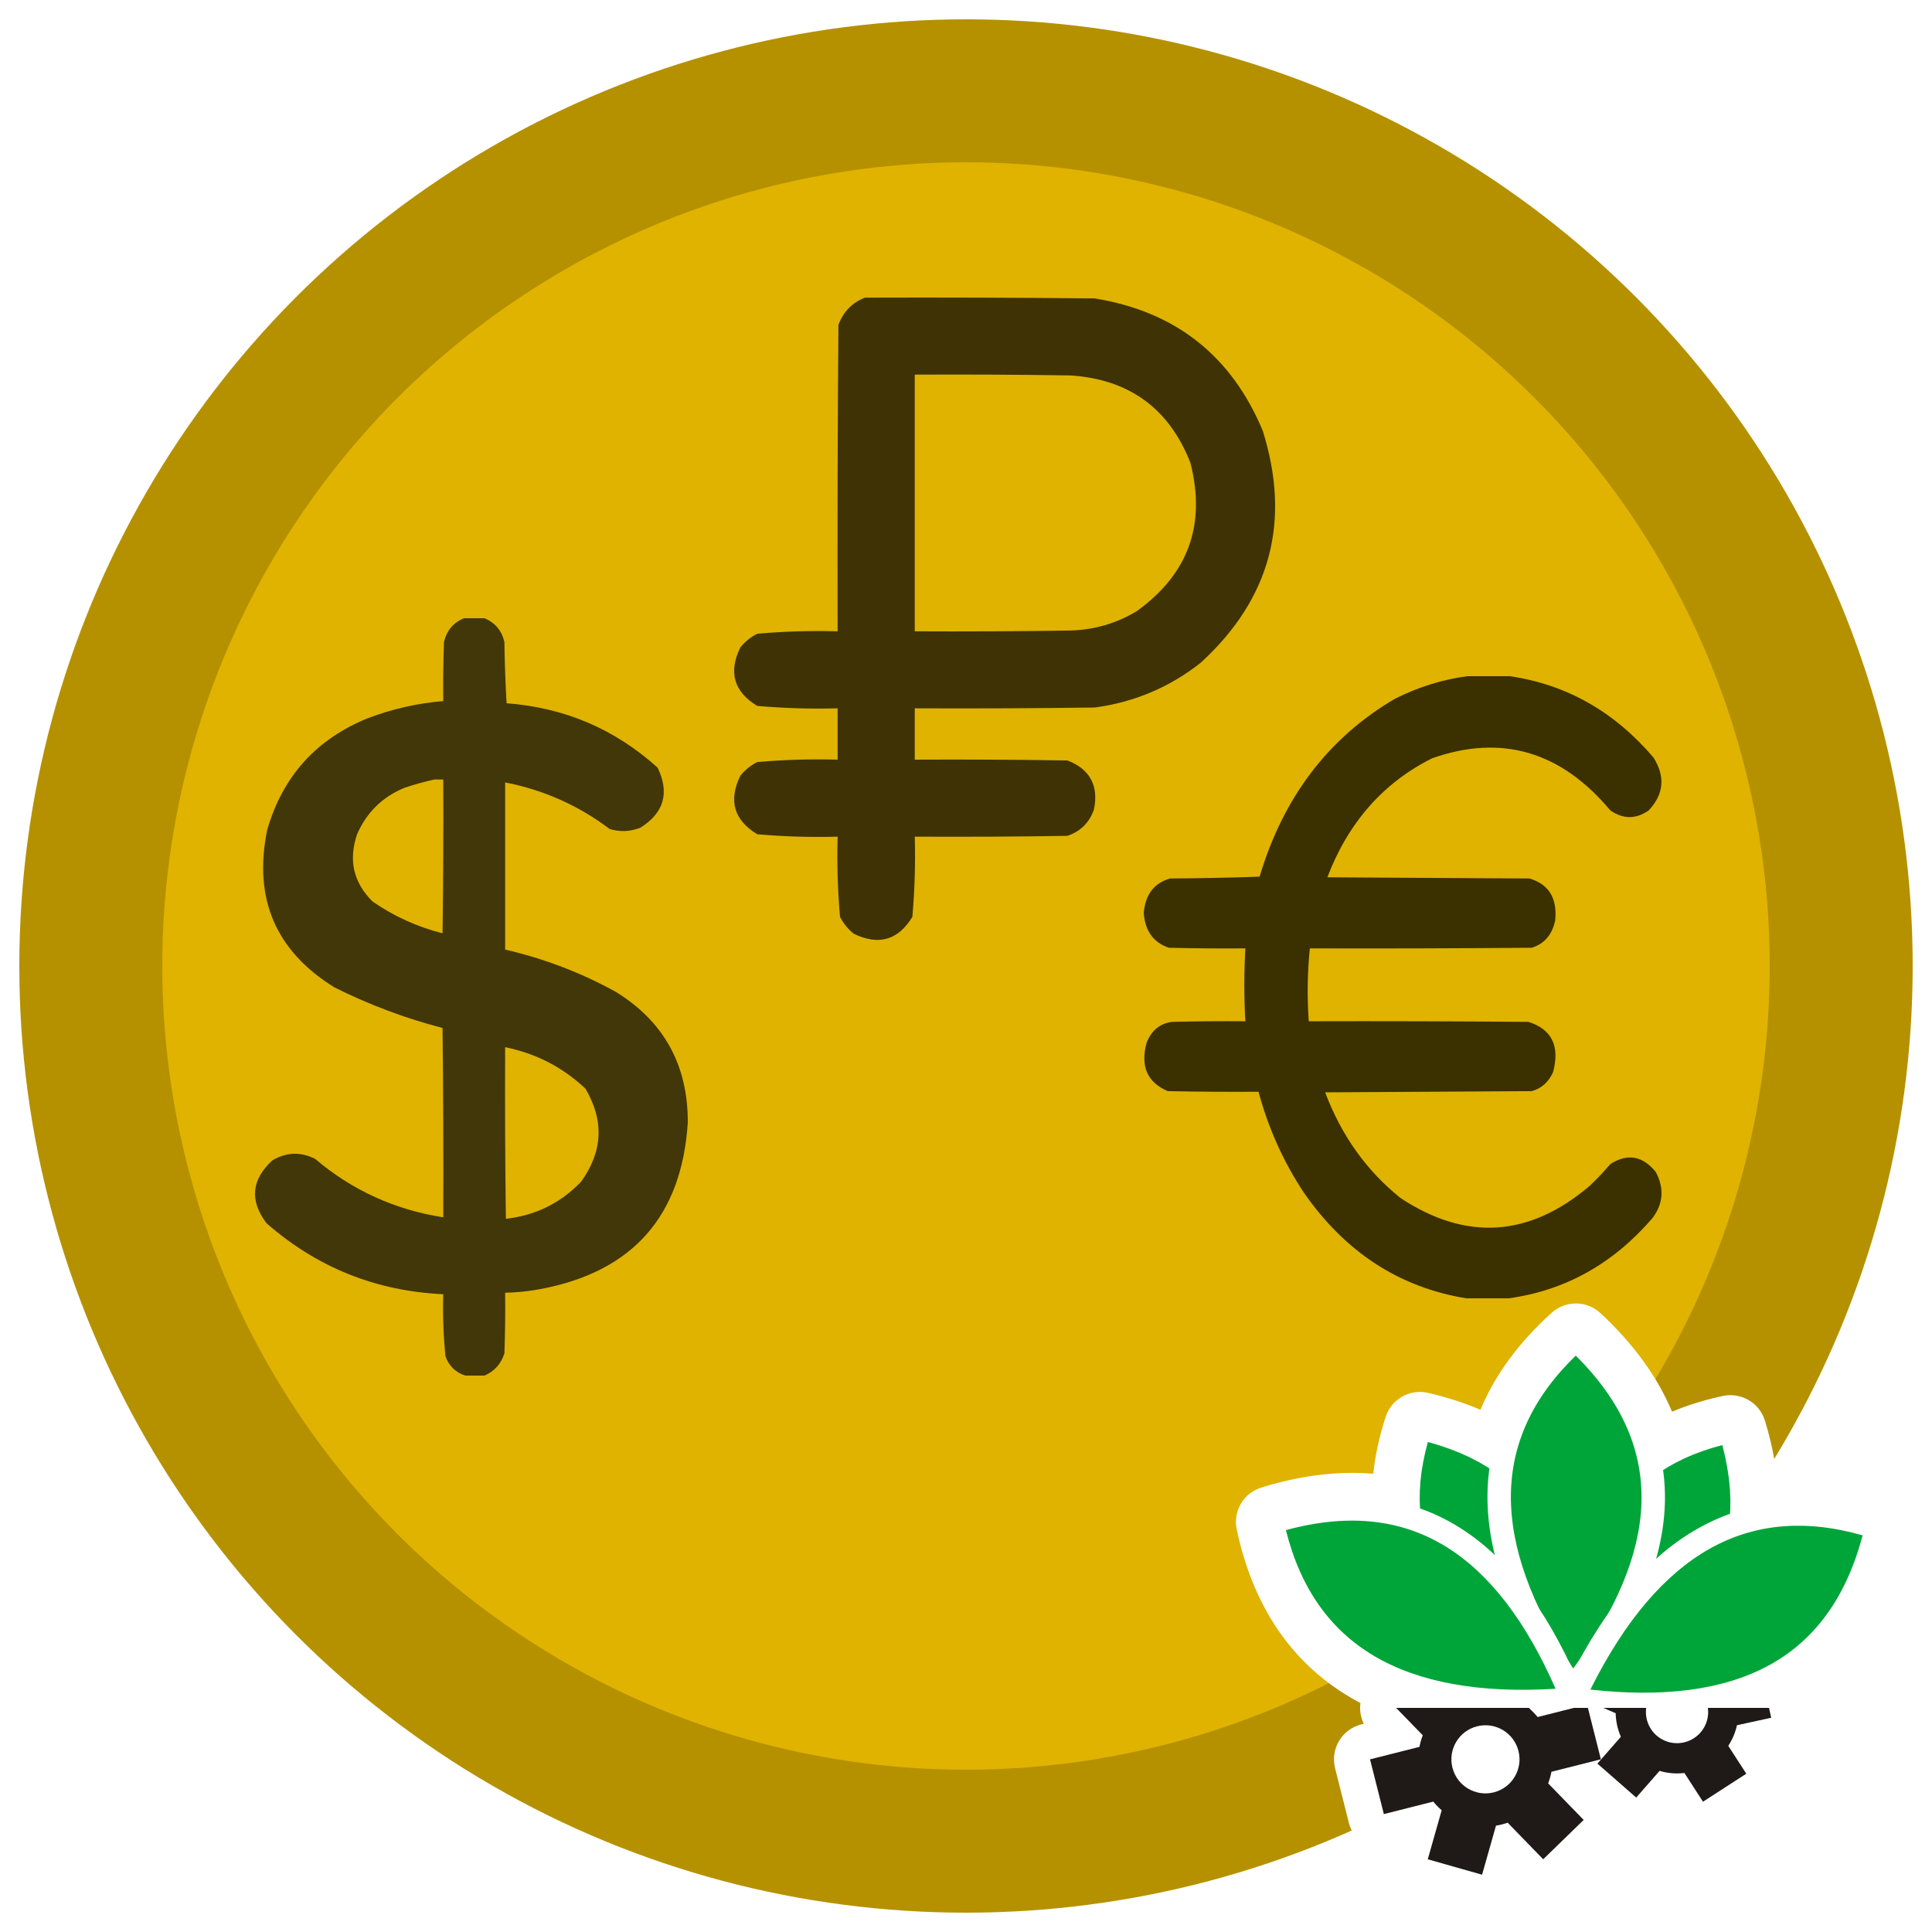 <?xml version="1.0" encoding="utf-8"?>
<svg width="500" height="500" viewBox="0 0 500 500" fill="none" xmlns="http://www.w3.org/2000/svg">
  <defs>
    <filter id="filter0_d_241_614" x="292" y="171" width="142" height="169" filterUnits="userSpaceOnUse" color-interpolation-filters="sRGB">
      <feFlood flood-opacity="0" result="BackgroundImageFix"/>
      <feColorMatrix in="SourceAlpha" type="matrix" values="0 0 0 0 0 0 0 0 0 0 0 0 0 0 0 0 0 0 127 0" result="hardAlpha"/>
      <feOffset dy="3"/>
      <feGaussianBlur stdDeviation="2"/>
      <feComposite in2="hardAlpha" operator="out"/>
      <feColorMatrix type="matrix" values="0 0 0 0 0 0 0 0 0 0 0 0 0 0 0 0 0 0 0.1 0"/>
      <feBlend mode="normal" in2="BackgroundImageFix" result="effect1_dropShadow_241_614"/>
      <feBlend mode="normal" in="SourceGraphic" in2="effect1_dropShadow_241_614" result="shape"/>
    </filter>
    <filter id="filter1_d_241_614" x="186" y="73" width="148" height="174.25" filterUnits="userSpaceOnUse" color-interpolation-filters="sRGB">
      <feFlood flood-opacity="0" result="BackgroundImageFix"/>
      <feColorMatrix in="SourceAlpha" type="matrix" values="0 0 0 0 0 0 0 0 0 0 0 0 0 0 0 0 0 0 127 0" result="hardAlpha"/>
      <feOffset dy="3"/>
      <feGaussianBlur stdDeviation="2"/>
      <feComposite in2="hardAlpha" operator="out"/>
      <feColorMatrix type="matrix" values="0 0 0 0 0 0 0 0 0 0 0 0 0 0 0 0 0 0 0.1 0"/>
      <feBlend mode="normal" in2="BackgroundImageFix" result="effect1_dropShadow_241_614"/>
      <feBlend mode="normal" in="SourceGraphic" in2="effect1_dropShadow_241_614" result="shape"/>
    </filter>
    <filter id="filter2_d_241_614" x="62" y="156" width="120" height="204" filterUnits="userSpaceOnUse" color-interpolation-filters="sRGB">
      <feFlood flood-opacity="0" result="BackgroundImageFix"/>
      <feColorMatrix in="SourceAlpha" type="matrix" values="0 0 0 0 0 0 0 0 0 0 0 0 0 0 0 0 0 0 127 0" result="hardAlpha"/>
      <feOffset dy="3"/>
      <feGaussianBlur stdDeviation="2"/>
      <feComposite in2="hardAlpha" operator="out"/>
      <feColorMatrix type="matrix" values="0 0 0 0 0 0 0 0 0 0 0 0 0 0 0 0 0 0 0.1 0"/>
      <feBlend mode="normal" in2="BackgroundImageFix" result="effect1_dropShadow_241_614"/>
      <feBlend mode="normal" in="SourceGraphic" in2="effect1_dropShadow_241_614" result="shape"/>
    </filter>
  </defs>
  <circle cx="250" cy="250" r="226.5" fill="#DFB300" stroke="#B59100" stroke-width="37" transform="matrix(1, 0, 0, 1, 5.684341886080802e-14, 0)"/>
  <g opacity="0.982" filter="url(#filter0_d_241_614)" transform="matrix(1, 0, 0, 1, 5.684341886080802e-14, 0)">
    <path fill-rule="evenodd" clip-rule="evenodd" d="M379.717 172C383.394 172 387.071 172 390.747 172C405.396 174.142 417.793 181.165 427.939 193.068C431.021 198.016 430.597 202.576 426.666 206.747C423.385 209.036 420.086 209.036 416.767 206.747C403.968 191.452 388.601 186.945 370.667 193.226C358 199.552 348.949 209.824 343.515 224.042C360.956 224.147 378.397 224.252 395.838 224.356C400.833 225.828 403.048 229.444 402.485 235.205C401.707 238.9 399.68 241.258 396.404 242.28C377.266 242.438 358.128 242.49 338.99 242.438C338.346 248.713 338.252 255.002 338.707 261.305C357.657 261.252 376.606 261.305 395.555 261.462C401.625 263.374 403.746 267.724 401.919 274.512C400.747 277.073 398.909 278.697 396.404 279.386C378.586 279.49 360.768 279.595 342.949 279.7C347.147 290.865 353.652 299.984 362.465 307.058C379.43 318.246 395.74 317.197 411.394 303.913C413.271 302.141 415.062 300.255 416.767 298.253C421.188 295.44 425.101 296.121 428.505 300.297C430.75 304.518 430.467 308.501 427.656 312.246C417.482 324.06 405.085 330.978 390.464 333C386.788 333 383.111 333 379.434 333C362.114 330.16 348.114 321.04 337.434 305.643C332.175 297.722 328.263 289.022 325.697 279.543C317.871 279.595 310.047 279.543 302.222 279.386C296.953 277.155 295.115 273.015 296.707 266.965C297.953 263.693 300.169 261.859 303.354 261.462C309.669 261.305 315.986 261.252 322.303 261.305C321.942 255.018 321.942 248.729 322.303 242.438C315.703 242.49 309.104 242.438 302.505 242.28C298.528 240.948 296.36 237.961 296 233.318C296.383 228.545 298.645 225.558 302.788 224.356C310.52 224.304 318.251 224.147 325.98 223.885C332.139 203.259 343.829 187.903 361.05 177.817C367.039 174.81 373.261 172.871 379.717 172Z" fill="#392E00"/>
  </g>
  <g opacity="0.99" filter="url(#filter1_d_241_614)" transform="matrix(1, 0, 0, 1, 5.684341886080802e-14, 0)">
    <path fill-rule="evenodd" clip-rule="evenodd" d="M223.847 74.026C243.676 73.957 263.505 74.026 283.333 74.234C304.196 77.621 318.686 89.038 326.804 108.486C334.159 131.924 328.82 151.921 310.788 168.48C302.74 174.846 293.588 178.721 283.333 180.105C267.804 180.312 252.274 180.382 236.743 180.312C236.743 184.741 236.743 189.169 236.743 193.598C249.916 193.529 263.089 193.598 276.261 193.806C282.078 196.071 284.366 200.292 283.125 206.469C281.947 209.859 279.659 212.143 276.261 213.319C263.089 213.527 249.916 213.596 236.743 213.527C236.932 220.476 236.724 227.395 236.119 234.286C232.44 240.324 227.379 241.778 220.935 238.645C219.441 237.432 218.262 235.979 217.399 234.286C216.794 227.395 216.586 220.476 216.775 213.527C209.813 213.716 202.88 213.508 195.976 212.904C189.925 209.232 188.469 204.181 191.608 197.75C192.823 196.258 194.279 195.082 195.976 194.221C202.88 193.616 209.813 193.409 216.775 193.598C216.775 189.169 216.775 184.741 216.775 180.312C209.813 180.502 202.88 180.294 195.976 179.689C189.925 176.018 188.469 170.967 191.608 164.535C192.823 163.044 194.279 161.868 195.976 161.006C202.88 160.402 209.813 160.194 216.775 160.384C216.706 133.95 216.775 107.517 216.983 81.084C218.239 77.686 220.527 75.333 223.847 74.026ZM236.743 93.955C250.194 93.885 263.644 93.955 277.093 94.162C292.251 95.181 302.581 102.724 308.084 116.79C312.161 132.82 307.516 145.621 294.149 155.194C288.902 158.337 283.217 159.997 277.093 160.176C263.644 160.384 250.194 160.453 236.743 160.384C236.743 138.241 236.743 116.097 236.743 93.955Z" fill="#3D3205"/>
  </g>
  <g opacity="0.979" filter="url(#filter2_d_241_614)" transform="matrix(1, 0, 0, 1, 5.684341886080802e-14, 0)">
    <path fill-rule="evenodd" clip-rule="evenodd" d="M120.054 157C121.833 157 123.612 157 125.391 157C128.124 158.152 129.84 160.193 130.538 163.125C130.605 168.449 130.795 173.745 131.11 179.012C146.079 180.119 159.104 185.67 170.185 195.664C173.317 202.159 171.856 207.327 165.801 211.168C163.173 212.236 160.504 212.363 157.795 211.551C149.711 205.451 140.689 201.432 130.728 199.492C130.728 213.912 130.728 228.331 130.728 242.75C140.765 245.067 150.296 248.704 159.32 253.66C171.831 261.361 178.057 272.654 178 287.539C176.427 311.771 163.72 326.126 139.878 330.605C136.852 331.177 133.803 331.496 130.728 331.562C130.792 336.796 130.728 342.027 130.538 347.258C129.665 349.982 127.949 351.896 125.391 353C123.739 353 122.087 353 120.435 353C117.935 352.213 116.22 350.555 115.289 348.023C114.752 342.684 114.561 337.324 114.717 331.945C97.28 331.132 82.031 325.007 68.971 313.57C64.554 307.709 65.062 302.286 70.496 297.301C74.112 295.159 77.797 295.031 81.551 296.918C91.151 305.054 102.206 310.094 114.717 312.039C114.781 295.705 114.717 279.372 114.527 263.039C104.822 260.514 95.482 257.004 86.507 252.512C71.298 243.074 65.516 229.484 69.161 211.742C73.187 197.873 81.891 188.239 95.275 182.84C101.558 180.465 108.039 178.997 114.717 178.438C114.653 173.332 114.717 168.228 114.908 163.125C115.602 160.196 117.317 158.155 120.054 157ZM112.43 198.727C113.192 198.727 113.955 198.727 114.717 198.727C114.781 211.998 114.717 225.269 114.527 238.539C107.978 236.877 101.942 234.134 96.419 230.309C91.461 225.388 90.127 219.582 92.416 212.891C94.917 207.189 99.047 203.169 104.805 200.832C107.365 199.994 109.906 199.292 112.43 198.727ZM130.728 268.016C138.692 269.621 145.617 273.194 151.505 278.734C156.402 287.002 156.021 295.041 150.361 302.852C145.053 308.376 138.572 311.566 130.919 312.422C130.728 297.62 130.665 282.818 130.728 268.016Z" fill="#3F3408"/>
  </g>
  <path fill-rule="evenodd" clip-rule="evenodd" d="M 401.594 339.731 C 405.185 336.498 410.649 336.542 414.188 339.831 C 422.688 347.735 428.91 356.246 432.723 365.346 C 436.839 363.613 441.241 362.263 445.9 361.273 C 450.627 360.268 455.337 363.038 456.757 367.656 C 458.343 372.818 459.389 377.849 459.871 382.742 C 469.107 381.916 478.709 383.219 488.553 386.419 C 493.148 387.912 495.843 392.666 494.762 397.375 C 490.312 416.789 480.97 431.103 466.926 439.954 C 466.931 439.976 466.935 439.998 466.941 440.021 L 467.497 442.577 C 468.022 444.995 467.566 447.522 466.228 449.603 C 464.891 451.684 462.782 453.149 460.364 453.675 L 459.681 453.823 L 459.775 453.969 C 462.572 458.295 461.334 464.07 457.007 466.868 L 445.799 474.116 C 441.473 476.913 435.699 475.674 432.9 471.348 L 431.869 469.755 L 430.465 471.358 C 427.506 474.736 422.648 475.465 418.883 473.349 C 418.457 474.987 417.589 476.492 416.355 477.69 L 405.877 487.869 C 402.181 491.458 396.275 491.373 392.686 487.677 L 392.576 487.565 L 392.534 487.716 C 391.128 492.672 385.971 495.551 381.014 494.145 L 366.96 490.16 C 364.58 489.485 362.565 487.892 361.359 485.732 C 360.153 483.571 359.856 481.021 360.53 478.64 L 360.573 478.491 L 360.423 478.529 C 358.023 479.135 355.482 478.762 353.358 477.495 C 351.233 476.227 349.699 474.166 349.094 471.768 L 345.517 457.604 C 344.912 455.205 345.284 452.664 346.551 450.539 C 347.82 448.414 349.88 446.881 352.279 446.276 L 352.944 446.107 C 352.131 444.446 351.827 442.574 352.079 440.734 C 351.166 440.254 350.267 439.753 349.384 439.232 C 333.783 430.028 324.168 415.131 320.065 395.821 C 319.061 391.096 321.831 386.385 326.449 384.966 C 336.627 381.836 346.294 380.622 355.394 381.412 C 355.905 376.565 356.992 371.648 358.606 366.679 C 360.099 362.085 364.854 359.391 369.563 360.47 C 374.417 361.584 378.947 363.039 383.136 364.851 C 386.992 355.614 393.252 347.242 401.594 339.731 Z M 391.73 451.332 L 377.263 451.332 C 377.171 451.701 377.057 452.066 376.919 452.426 C 376.74 452.892 376.607 453.361 376.52 453.826 C 376.244 455.283 375.634 456.619 374.768 457.752 C 376.066 458.338 377.238 459.224 378.171 460.375 C 378.473 460.746 378.812 461.095 379.186 461.416 C 380.312 462.383 381.166 463.582 381.716 464.901 C 382.875 464.066 384.233 463.495 385.7 463.263 C 385.929 463.226 386.165 463.178 386.41 463.116 L 386.412 463.116 C 386.631 463.061 386.863 462.991 387.116 462.903 C 388.51 462.417 389.969 462.279 391.377 462.462 C 391.234 461.037 391.419 459.573 391.953 458.183 C 392.127 457.732 392.258 457.269 392.347 456.803 C 392.622 455.344 393.234 454.006 394.1 452.871 C 393.244 452.485 392.444 451.969 391.73 451.332 Z M 407.767 360.089 C 402.325 366.577 399.176 373.294 397.937 380.241 C 397.376 383.384 395.247 386.022 392.292 387.233 C 389.337 388.445 385.969 388.06 383.362 386.216 C 380.765 384.377 377.736 382.737 374.208 381.346 C 373.657 385.011 373.581 388.436 373.925 391.643 C 374.259 394.759 373.008 397.833 370.593 399.83 C 368.178 401.825 364.923 402.476 361.926 401.562 C 355.868 399.713 348.895 399.254 340.781 400.655 C 344.559 411.038 350.666 418.327 358.864 423.163 C 369.52 429.449 384.935 432.315 406.152 430.47 C 406.168 430.468 406.184 430.467 406.2 430.465 C 406.211 430.464 406.223 430.463 406.235 430.463 C 406.27 430.46 406.321 430.455 406.382 430.451 C 407.019 430.407 407.659 430.429 408.291 430.516 C 428.157 433.24 443.393 431.487 454.325 425.703 C 462.888 421.175 469.684 413.708 474.01 401.943 C 466.359 400.596 459.516 401.017 453.338 402.934 C 450.336 403.866 447.067 403.224 444.641 401.225 C 442.215 399.227 440.958 396.141 441.298 393.016 C 441.659 389.703 441.589 386.082 441 382.119 C 437.782 383.385 434.953 384.905 432.476 386.647 C 429.871 388.481 426.51 388.858 423.563 387.646 C 420.617 386.436 418.492 383.806 417.927 380.671 C 416.707 373.896 413.543 367.022 407.767 360.089 Z M 406.171 430.468 C 406.165 430.468 406.168 430.468 406.17 430.468 L 406.171 430.468 Z" fill="white" style="" transform="matrix(1, 0, 0, 1, 5.684341886080802e-14, 0)"/>
  <path fill-rule="evenodd" clip-rule="evenodd" d="M 447.84 370.395 C 458.074 403.686 441.64 425.608 406.961 439.755 C 403.49 400.044 417.118 376.923 447.84 370.395 Z" fill="#00A539" style="" transform="matrix(1, 0, 0, 1, 5.684341886080802e-14, 0)"/>
  <path d="M 403.948 440.021 L 409.974 439.491 L 405.822 436.957 L 408.954 435.637 L 411.977 434.27 L 414.878 432.861 L 417.661 431.418 L 420.342 429.923 L 422.895 428.383 L 425.325 426.808 L 427.638 425.194 L 429.832 423.518 L 431.898 421.815 L 433.841 420.062 L 435.664 418.266 L 437.353 416.432 L 438.93 414.552 L 440.366 412.62 L 441.687 410.641 L 442.87 408.633 L 443.932 406.564 L 444.875 404.447 L 445.681 402.271 L 446.363 400.045 L 446.919 397.769 L 447.345 395.417 L 447.642 393.014 L 447.796 390.549 L 447.823 388.005 L 447.704 385.398 L 447.448 382.725 L 447.038 379.977 L 446.5 377.158 L 445.802 374.251 L 444.951 371.278 L 450.731 369.515 L 451.642 372.718 L 452.399 375.855 L 453.007 378.948 L 453.442 381.984 L 453.73 384.967 L 453.857 387.889 L 453.838 390.749 L 453.653 393.564 L 453.324 396.318 L 452.838 399.003 L 452.203 401.642 L 451.415 404.213 L 450.474 406.717 L 449.396 409.163 L 448.17 411.544 L 446.8 413.869 L 445.304 416.113 L 443.662 418.293 L 441.904 420.416 L 440.003 422.476 L 437.987 424.468 L 435.844 426.396 L 433.578 428.271 L 431.197 430.07 L 428.7 431.829 L 426.082 433.527 L 423.357 435.16 L 420.528 436.742 L 417.574 438.277 L 414.518 439.751 L 411.362 441.176 L 408.1 442.555 L 403.948 440.021 Z M 408.1 442.555 L 404.305 444.103 L 403.948 440.021 L 408.1 442.555 Z M 450.731 369.515 L 444.951 371.278 L 448.47 373.352 L 445.766 373.98 L 443.15 374.708 L 440.647 375.53 L 438.248 376.425 L 435.951 377.415 L 433.765 378.5 L 431.672 379.66 L 429.68 380.917 L 427.786 382.259 L 425.988 383.688 L 424.291 385.214 L 422.688 386.813 L 421.174 388.513 L 419.745 390.302 L 418.418 392.187 L 417.189 394.171 L 416.035 396.246 L 414.97 398.42 L 414.005 400.693 L 413.126 403.054 L 412.341 405.538 L 411.653 408.108 L 411.055 410.778 L 410.548 413.56 L 410.141 416.438 L 409.826 419.429 L 409.611 422.517 L 409.485 425.705 L 409.462 429.001 L 409.528 432.397 L 409.704 435.889 L 409.974 439.491 L 403.948 440.021 L 403.667 436.275 L 403.495 432.611 L 403.409 429.049 L 403.437 425.58 L 403.561 422.196 L 403.799 418.908 L 404.135 415.716 L 404.581 412.607 L 405.126 409.595 L 405.78 406.667 L 406.545 403.832 L 407.414 401.106 L 408.389 398.452 L 409.477 395.903 L 410.667 393.452 L 411.968 391.094 L 413.395 388.84 L 414.922 386.682 L 416.55 384.622 L 418.292 382.667 L 420.145 380.808 L 422.105 379.067 L 424.164 377.424 L 426.328 375.89 L 428.594 374.465 L 430.961 373.137 L 433.433 371.929 L 435.994 370.82 L 438.656 369.809 L 441.412 368.923 L 444.256 368.135 L 447.212 367.442 L 450.731 369.515 Z M 447.212 367.442 L 449.917 366.866 L 450.731 369.515 L 447.212 367.442 Z" fill="white" style="" transform="matrix(1, 0, 0, 1, 5.684341886080802e-14, 0)"/>
  <path fill-rule="evenodd" clip-rule="evenodd" d="M 367.478 369.563 C 401.478 377.356 412.264 402.59 407.168 439.756 C 370.984 422.879 357.754 399.48 367.478 369.563 Z" fill="#00A539" style="" transform="matrix(1, 0, 0, 1, 5.684341886080802e-14, 0)"/>
  <path d="M 405.891 442.497 L 408.445 437.015 L 404.174 439.342 L 404.598 435.965 L 404.924 432.67 L 405.156 429.435 L 405.298 426.3 L 405.344 423.227 L 405.287 420.239 L 405.138 417.344 L 404.897 414.527 L 404.54 411.785 L 404.099 409.141 L 403.551 406.575 L 402.906 404.096 L 402.161 401.712 L 401.32 399.402 L 400.364 397.188 L 399.308 395.051 L 398.159 393.019 L 396.896 391.062 L 395.531 389.183 L 394.047 387.396 L 392.457 385.688 L 390.761 384.065 L 388.935 382.518 L 386.999 381.057 L 384.937 379.689 L 382.745 378.392 L 380.423 377.19 L 377.976 376.073 L 375.387 375.052 L 372.672 374.107 L 369.801 373.256 L 366.796 372.506 L 368.16 366.619 L 371.394 367.432 L 374.493 368.347 L 377.481 369.368 L 380.331 370.51 L 383.063 371.755 L 385.661 373.108 L 388.131 374.557 L 390.48 376.127 L 392.704 377.792 L 394.79 379.556 L 396.76 381.429 L 398.596 383.4 L 400.296 385.47 L 401.878 387.629 L 403.329 389.884 L 404.659 392.238 L 405.857 394.659 L 406.926 397.176 L 407.886 399.762 L 408.721 402.442 L 409.44 405.189 L 410.038 408.014 L 410.53 410.918 L 410.899 413.883 L 411.173 416.93 L 411.335 420.051 L 411.386 423.232 L 411.341 426.479 L 411.196 429.809 L 410.948 433.187 L 410.6 436.649 L 410.161 440.169 L 405.891 442.497 Z M 410.161 440.169 L 409.605 444.229 L 405.891 442.497 L 410.161 440.169 Z M 368.16 366.619 L 366.796 372.506 L 370.351 370.496 L 369.542 373.156 L 368.863 375.788 L 368.322 378.372 L 367.897 380.901 L 367.606 383.39 L 367.453 385.83 L 367.412 388.226 L 367.504 390.583 L 367.719 392.899 L 368.058 395.174 L 368.531 397.41 L 369.116 399.602 L 369.832 401.767 L 370.672 403.89 L 371.64 405.999 L 372.744 408.058 L 373.966 410.098 L 375.32 412.112 L 376.807 414.086 L 378.415 416.032 L 380.177 417.957 L 382.062 419.84 L 384.079 421.696 L 386.238 423.528 L 388.532 425.324 L 390.968 427.094 L 393.538 428.827 L 396.24 430.534 L 399.089 432.205 L 402.067 433.849 L 405.186 435.443 L 408.445 437.015 L 405.891 442.497 L 402.5 440.866 L 399.236 439.181 L 396.104 437.469 L 393.109 435.708 L 390.237 433.906 L 387.502 432.054 L 384.902 430.165 L 382.428 428.221 L 380.091 426.24 L 377.878 424.206 L 375.803 422.122 L 373.873 420.004 L 372.058 417.829 L 370.394 415.609 L 368.862 413.349 L 367.47 411.04 L 366.229 408.674 L 365.119 406.28 L 364.15 403.826 L 363.327 401.337 L 362.642 398.797 L 362.114 396.226 L 361.72 393.617 L 361.473 390.973 L 361.372 388.294 L 361.405 385.576 L 361.595 382.827 L 361.917 380.052 L 362.373 377.237 L 362.982 374.402 L 363.725 371.541 L 364.604 368.63 L 368.16 366.619 Z M 364.604 368.63 L 365.458 366 L 368.16 366.619 L 364.604 368.63 Z" fill="white" style="" transform="matrix(1, 0, 0, 1, 5.684341886080802e-14, 0)"/>
  <path fill-rule="evenodd" clip-rule="evenodd" d="M 407.837 346.662 C 436.459 373.272 432.789 403.799 407.024 437.006 C 381.37 400.359 381.641 370.245 407.837 346.662 Z" fill="#00A539" style="" transform="matrix(1, 0, 0, 1, 5.684341886080802e-14, 0)"/>
  <path fill-rule="evenodd" clip-rule="evenodd" d="M 407.869 342.555 L 409.9 344.443 C 424.724 358.225 431.453 373.317 430.854 389.472 C 430.26 405.475 422.492 422.013 409.417 438.864 L 406.898 442.111 L 404.541 438.744 C 391.519 420.142 384.813 402.836 384.956 386.908 C 385.101 370.855 392.198 356.664 405.809 344.41 L 407.869 342.555 Z M 407.151 431.81 C 418.24 416.703 424.306 402.493 424.797 389.248 C 425.292 375.897 420.137 363.075 407.806 350.834 C 396.61 361.669 391.136 373.69 391.017 386.962 C 390.897 400.237 396.13 415.164 407.151 431.81 Z" fill="white" style="" transform="matrix(1, 0, 0, 1, 5.684341886080802e-14, 0)"/>
  <path fill-rule="evenodd" clip-rule="evenodd" d="M 485.669 395.29 C 476.936 433.383 448.664 445.467 407.024 439.757 C 425.933 399.218 452.149 384.394 485.669 395.29 Z" fill="#00A539" style="" transform="matrix(1, 0, 0, 1, 5.684341886080802e-14, 0)"/>
  <path fill-rule="evenodd" clip-rule="evenodd" d="M 411.587 437.269 C 430.216 439.319 445.555 437.467 457.27 431.271 C 469.08 425.024 477.607 414.149 482.041 397.349 C 467.061 393.07 453.913 394.34 442.359 400.873 C 430.804 407.407 420.494 419.401 411.587 437.269 Z M 439.376 395.597 C 453.351 387.696 469.189 386.747 486.606 392.407 L 489.243 393.265 L 488.623 395.966 C 484.101 415.695 474.394 429.07 460.104 436.628 C 445.95 444.115 427.743 445.656 406.612 442.759 L 402.54 442.201 L 404.278 438.477 C 413.877 417.898 425.512 403.437 439.376 395.597 Z" fill="white" style="" transform="matrix(1, 0, 0, 1, 5.684341886080802e-14, 0)"/>
  <path fill-rule="evenodd" clip-rule="evenodd" d="M 329.19 393.882 C 366.546 382.399 391.149 400.84 407.024 439.758 C 362.461 443.651 336.516 428.359 329.19 393.882 Z" fill="#00A539" style="" transform="matrix(1, 0, 0, 1, 5.684341886080802e-14, 0)"/>
  <path fill-rule="evenodd" clip-rule="evenodd" d="M 332.788 395.994 C 336.573 411.107 344.247 421.859 355.682 428.598 C 367.117 435.339 382.661 438.27 402.587 437.05 C 395.049 419.891 385.775 407.533 374.551 400.485 C 363.237 393.382 349.555 391.435 332.788 395.994 Z M 377.773 395.353 C 391.335 403.868 401.774 418.865 409.829 438.613 L 411.382 442.418 L 407.287 442.776 C 384.666 444.752 366.326 441.907 352.604 433.819 C 338.774 425.667 330.032 412.426 326.226 394.512 L 325.65 391.8 L 328.3 390.985 C 347.647 385.038 364.083 386.756 377.773 395.353 Z" fill="white" style="" transform="matrix(1, 0, 0, 1, 5.684341886080802e-14, 0)"/>
  <path d="M 384.472 467.016 C 393.374 467.016 400.59 461.417 400.59 454.509 C 400.59 447.602 393.374 442.002 384.472 442.002 C 375.57 442.002 368.354 447.602 368.354 454.509 C 368.354 461.417 375.57 467.016 384.472 467.016 Z" fill="white" style="" transform="matrix(1, 0, 0, 1, 5.684341886080802e-14, 0)"/>
  <path fill-rule="evenodd" clip-rule="evenodd" d="M 401.515 458.533 C 401.32 459.561 401.033 460.564 400.661 461.532 L 409.855 470.998 L 399.377 481.178 L 390.183 471.713 C 389.697 471.883 389.198 472.033 388.688 472.162 C 388.179 472.291 387.669 472.395 387.16 472.477 L 383.559 485.171 L 369.506 481.186 L 373.105 468.49 C 372.319 467.814 371.59 467.067 370.93 466.255 L 358.138 469.484 L 354.563 455.319 L 367.353 452.09 C 367.549 451.062 367.836 450.059 368.208 449.091 L 361.322 442.002 L 395.8 442.002 L 395.763 442.134 C 396.549 442.809 397.278 443.556 397.938 444.369 L 407.312 442.002 L 410.948 442.002 L 414.306 455.304 L 401.515 458.533 Z M 392.982 453.153 C 394.174 457.874 391.312 462.667 386.593 463.859 C 381.873 465.05 377.079 462.19 375.887 457.469 C 374.696 452.75 377.557 447.956 382.276 446.764 C 386.996 445.573 391.79 448.434 392.982 453.153 Z" fill="#1F1A17" style="" transform="matrix(1, 0, 0, 1, 5.684341886080802e-14, 0)"/>
  <path fill-rule="evenodd" clip-rule="evenodd" d="M 457.825 442.002 L 458.381 444.559 L 449.525 446.484 C 449.312 447.452 449.006 448.413 448.601 449.356 C 448.225 450.229 447.78 451.051 447.274 451.819 L 451.941 459.034 L 440.733 466.282 L 435.923 458.845 C 433.814 459.103 431.629 458.939 429.498 458.304 L 423.448 465.21 L 413.407 456.416 L 419.483 449.479 C 418.643 447.566 418.177 445.493 418.135 443.379 L 414.938 442.002 L 426.031 442.002 C 425.558 445.496 427.435 449.017 430.831 450.479 C 434.917 452.237 439.656 450.349 441.414 446.264 C 442.013 444.871 442.187 443.404 441.997 442.002 L 457.825 442.002 Z" fill="#1F1A17" style="" transform="matrix(1, 0, 0, 1, 5.684341886080802e-14, 0)"/>
</svg>